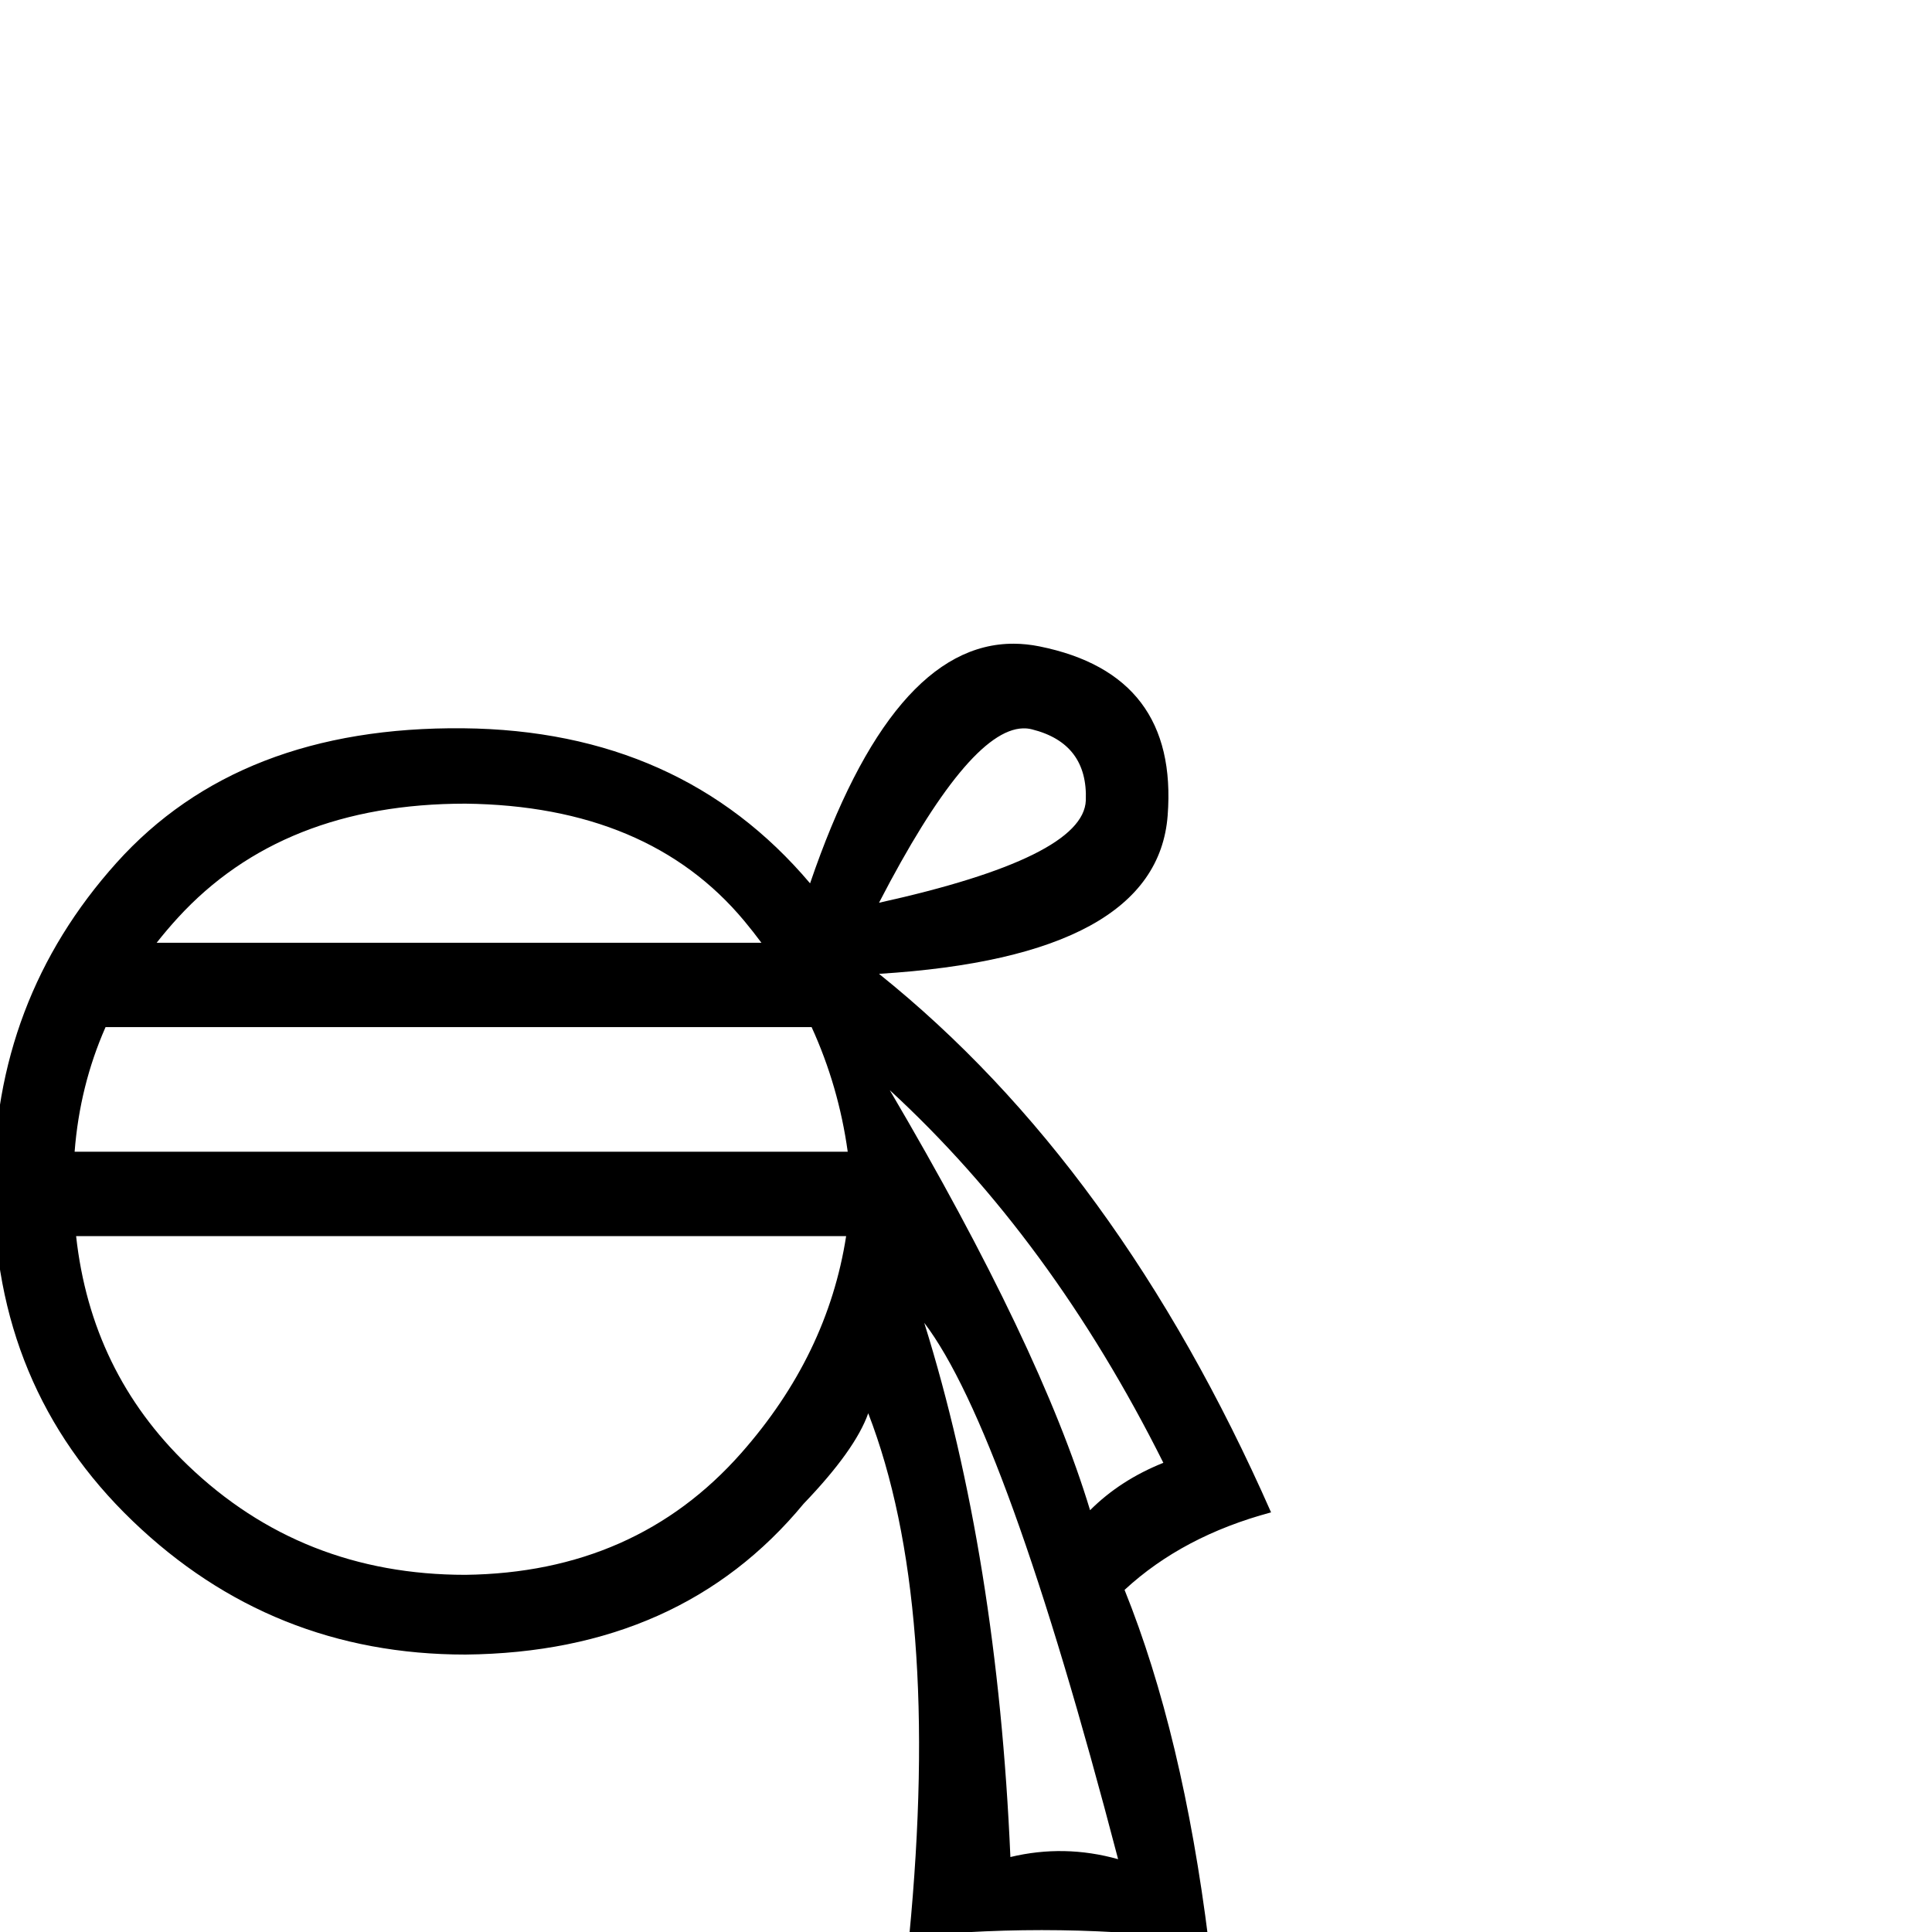 <?xml version="1.0" encoding="UTF-8" standalone="no"?>
<!-- Created with Inkscape (http://www.inkscape.org/) -->
<svg
   xmlns:dc="http://purl.org/dc/elements/1.1/"
   xmlns:cc="http://creativecommons.org/ns#"
   xmlns:rdf="http://www.w3.org/1999/02/22-rdf-syntax-ns#"
   xmlns:svg="http://www.w3.org/2000/svg"
   xmlns="http://www.w3.org/2000/svg"
   xmlns:sodipodi="http://sodipodi.sourceforge.net/DTD/sodipodi-0.dtd"
   xmlns:inkscape="http://www.inkscape.org/namespaces/inkscape"
   width="1800"
   height="1800"
   id="svg2"
   sodipodi:version="0.32"
   inkscape:version="0.46"
   version="1.0"
   sodipodi:docname="US248S10B.svg"
   inkscape:output_extension="org.inkscape.output.svg.inkscape">
  <defs
     id="defs4">
    <inkscape:perspective
       sodipodi:type="inkscape:persp3d"
       inkscape:vp_x="0 : 526.18109 : 1"
       inkscape:vp_y="0 : 1000 : 0"
       inkscape:vp_z="744.09448 : 526.18109 : 1"
       inkscape:persp3d-origin="372.04724 : 350.78739 : 1"
       id="perspective10" />
  </defs>
  <sodipodi:namedview
     id="base"
     pagecolor="#ffffff"
     bordercolor="#666666"
     borderopacity="1.0"
     inkscape:pageopacity="0.0"
     inkscape:pageshadow="2"
     inkscape:zoom="0.18162632"
     inkscape:cx="15.46299"
     inkscape:cy="805.07488"
     inkscape:document-units="px"
     inkscape:current-layer="layer1"
     showgrid="false"
     showguides="true"
     inkscape:guide-bbox="true"
     inkscape:window-width="992"
     inkscape:window-height="705"
     inkscape:window-x="0"
     inkscape:window-y="22" />
  <g
     inkscape:label="Calque 1"
     inkscape:groupmode="layer"
     id="layer1">
    <path
       style="fill:#000000;stroke:none"
       d="M 944.594,599.733 C 868.94,599.43 805.656,673.85 754.731,822.993 C 674.451,727.997 566.742,679.857 431.609,678.519 C 292.457,677.18 184.759,718.96 108.486,803.921 C 32.224,888.882 -5.906,989.604 -5.906,1106.006 C -5.906,1230.438 37.245,1334.101 123.547,1417.055 C 209.85,1500.01 313.193,1541.516 433.614,1541.516 C 567.408,1540.178 672.453,1493.331 748.715,1401.012 C 780.829,1367.562 800.893,1339.447 808.919,1316.701 C 854.407,1434.442 867.134,1597.008 847.064,1804.393 C 942.057,1795.028 1035.009,1796.362 1125.985,1808.404 C 1109.932,1679.959 1083.853,1570.916 1047.731,1481.271 C 1083.853,1447.822 1129.371,1423.752 1184.224,1409.034 C 1089.231,1193.621 967.463,1026.383 818.946,907.303 C 991.551,896.6 1081.194,847.438 1087.881,759.801 C 1094.568,672.164 1054.757,619.623 968.455,602.23 C 960.364,600.599 952.42,599.765 944.594,599.733 z M 953.066,678.601 C 955.939,678.517 958.698,678.822 961.415,679.501 C 996.208,688.198 1012.972,710.266 1011.633,745.722 C 1010.294,781.178 946.054,812.986 818.946,841.083 C 874.453,733.774 919.169,679.593 953.066,678.601 z M 433.614,748.75 C 547.338,750.088 633.958,786.528 693.504,858.109 C 699.041,864.766 704.344,871.542 709.424,878.368 L 145.935,878.368 C 152.15,870.482 158.699,862.73 165.662,855.121 C 230.555,784.209 319.89,748.75 433.614,748.75 z M 98.336,956.949 L 756.164,956.949 C 772.922,993.616 784.143,1032.318 789.806,1073.06 L 69.523,1073.06 C 72.7,1031.973 82.313,993.268 98.336,956.949 z M 828.974,1015.679 C 929.324,1107.999 1014.294,1223.719 1083.87,1362.868 C 1057.113,1373.571 1034.334,1388.296 1015.603,1407.028 C 984.828,1305.342 922.628,1174.898 828.974,1015.679 z M 70.915,1151.641 L 788.333,1151.641 C 776.851,1225.565 744.266,1292.98 690.516,1353.863 C 624.948,1428.121 539.312,1465.894 433.614,1467.233 C 331.924,1467.233 245.622,1433.109 174.707,1364.873 C 114.747,1307.178 80.178,1236.118 70.915,1151.641 z M 861.102,1232.431 C 911.937,1299.33 972.139,1465.9 1041.715,1732.156 C 1008.271,1722.791 974.814,1722.124 941.361,1730.151 C 933.335,1544.173 906.589,1378.27 861.102,1232.431 z"
       id="path3397" />
  </g>
</svg>
